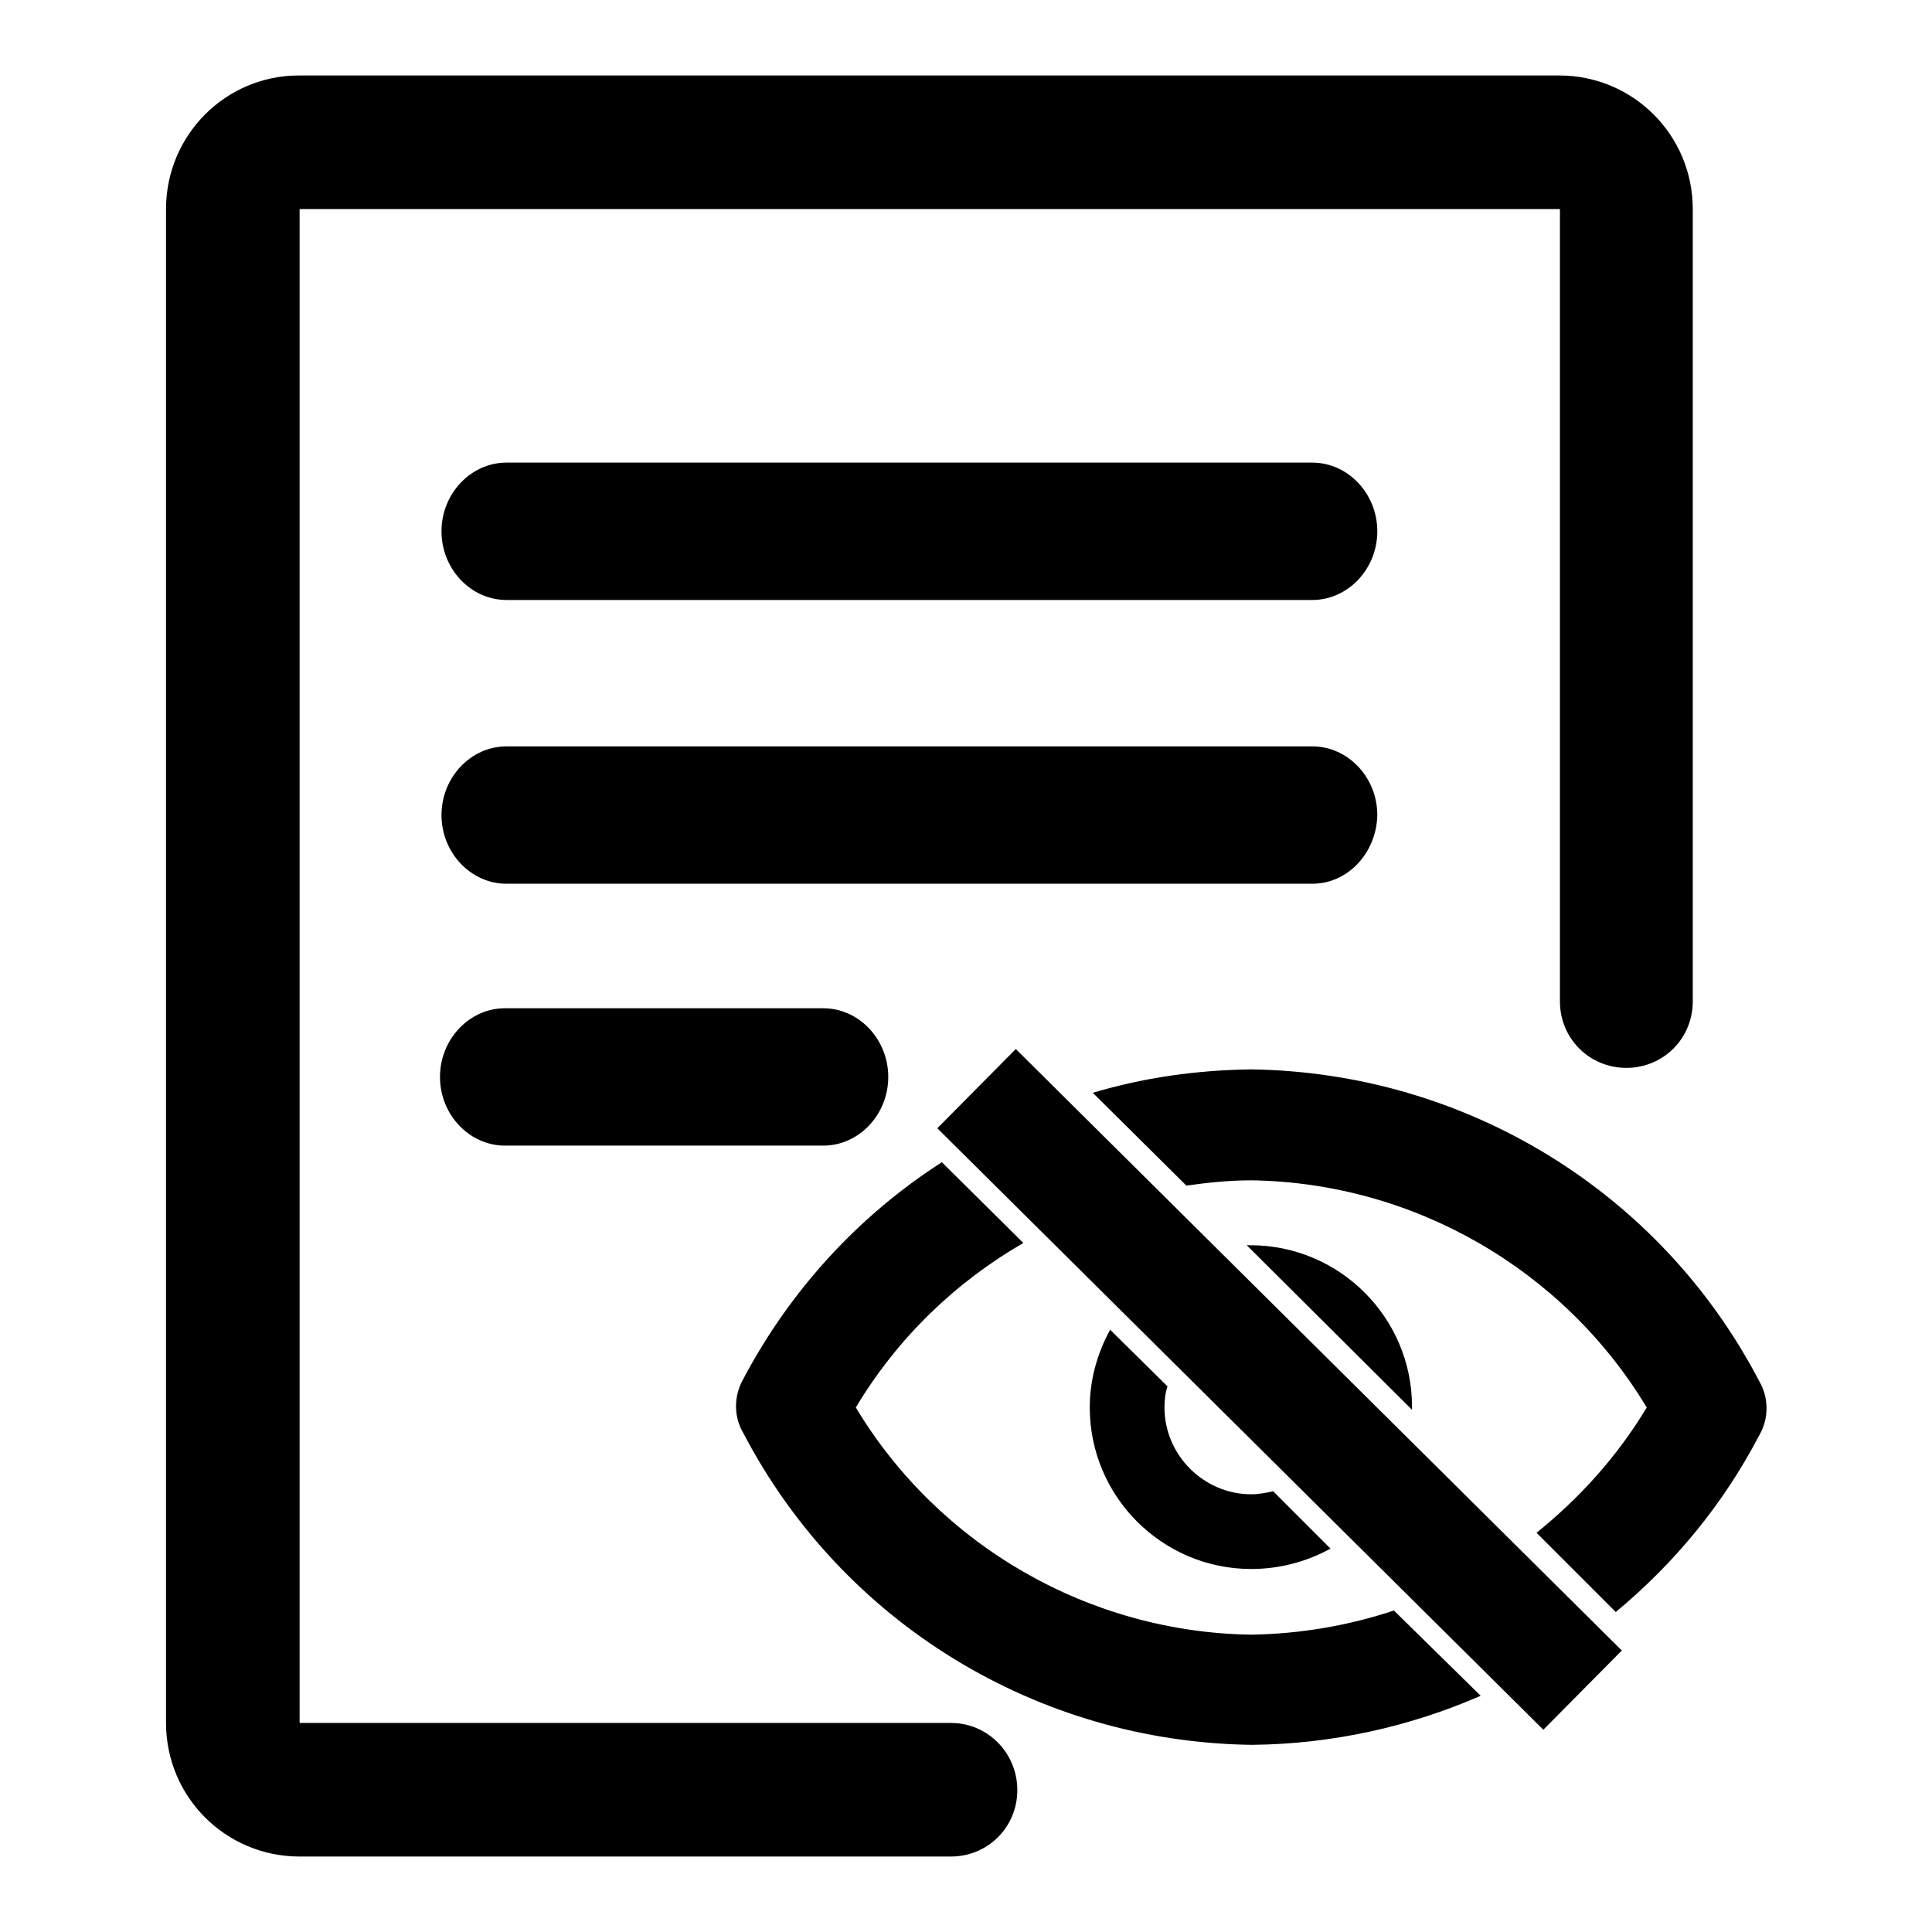<?xml version="1.0" encoding="utf-8"?>
<!-- Svg Vector Icons : http://www.onlinewebfonts.com/icon -->
<!DOCTYPE svg PUBLIC "-//W3C//DTD SVG 1.1//EN" "http://www.w3.org/Graphics/SVG/1.1/DTD/svg11.dtd">
<svg version="1.1" xmlns="http://www.w3.org/2000/svg" xmlns:xlink="http://www.w3.org/1999/xlink" x="0px" y="0px" viewBox="0 0 256 256" enable-background="new 0 0 256 256" xml:space="preserve">
<g> <path fill="#000000" d="M187.1,186.8v-0.4c0-11.8-9.6-21.4-21.4-21.4h-0.5L187.1,186.8z M168.7,197.6c-0.9,0.2-1.9,0.4-2.9,0.4 c-6.3,0-11.5-5.2-11.5-11.5c0-1,0.1-1.9,0.4-2.8l-7.6-7.5c-1.7,3.1-2.7,6.6-2.7,10.3c0,11.8,9.6,21.4,21.4,21.4 c3.8,0,7.4-1,10.5-2.7L168.7,197.6z M184.7,213.4c-6,2-12.4,3.1-18.9,3.2c-21.5-0.3-41.4-11.8-52.4-30.1 c5.5-9.2,13.2-16.6,22.2-21.8L124.8,154c-10.9,7-20,16.8-26.3,28.7c-1.3,2.3-1.3,5,0,7.2c13.1,25.1,38.9,40.9,67.3,41.3h0.1 c10.6-0.1,20.9-2.4,30.3-6.5L184.7,213.4L184.7,213.4z M233.1,183c-13.1-25.1-38.9-40.9-67.3-41.3h-0.1c-7.2,0.1-14.2,1.1-20.9,3.1 l12.4,12.3c2.8-0.4,5.7-0.7,8.6-0.7c21.5,0.3,41.4,11.8,52.4,30.1c-3.9,6.5-8.9,12-14.6,16.6l10.5,10.5c7.7-6.4,14.2-14.2,19-23.4 C234.4,188,234.4,185.2,233.1,183L233.1,183z M204.5,229.2l-80.3-79.7l10.4-10.5l80.3,79.7L204.5,229.2z M182.5,108 c0-5-3.9-9.1-8.6-9.1H67.1c-4.7,0-8.6,4.1-8.6,9.1s3.9,9.1,8.6,9.1h106.8C178.6,117.1,182.4,113,182.5,108z M66.9,133.6 c-4.7,0-8.6,4.1-8.6,9.1c0,5,3.9,9.1,8.6,9.1h42.2c4.7,0,8.6-4.1,8.6-9.1c0-5-3.9-9.1-8.6-9.1H66.9z M173.9,61.3H67.1 c-4.7,0-8.6,4.1-8.6,9.1c0,5,3.9,9.1,8.6,9.1h106.8c4.7,0,8.6-4.1,8.6-9.1C182.5,65.4,178.6,61.3,173.9,61.3z M126,228.3H39.7 c0,0,0,0,0,0V27.7c0,0,0,0,0,0h167c0,0,0,0,0,0v105c0,4.9,3.9,8.8,8.8,8.8c4.9,0,8.8-3.9,8.8-8.8v-105c0-9.8-7.9-17.7-17.7-17.7 H39.6C29.9,10,22,17.9,22,27.7v200.6c0,9.8,7.9,17.7,17.7,17.7H126c4.9,0,8.8-3.9,8.8-8.8C134.8,232.3,130.9,228.3,126,228.3z"/></g>
</svg>